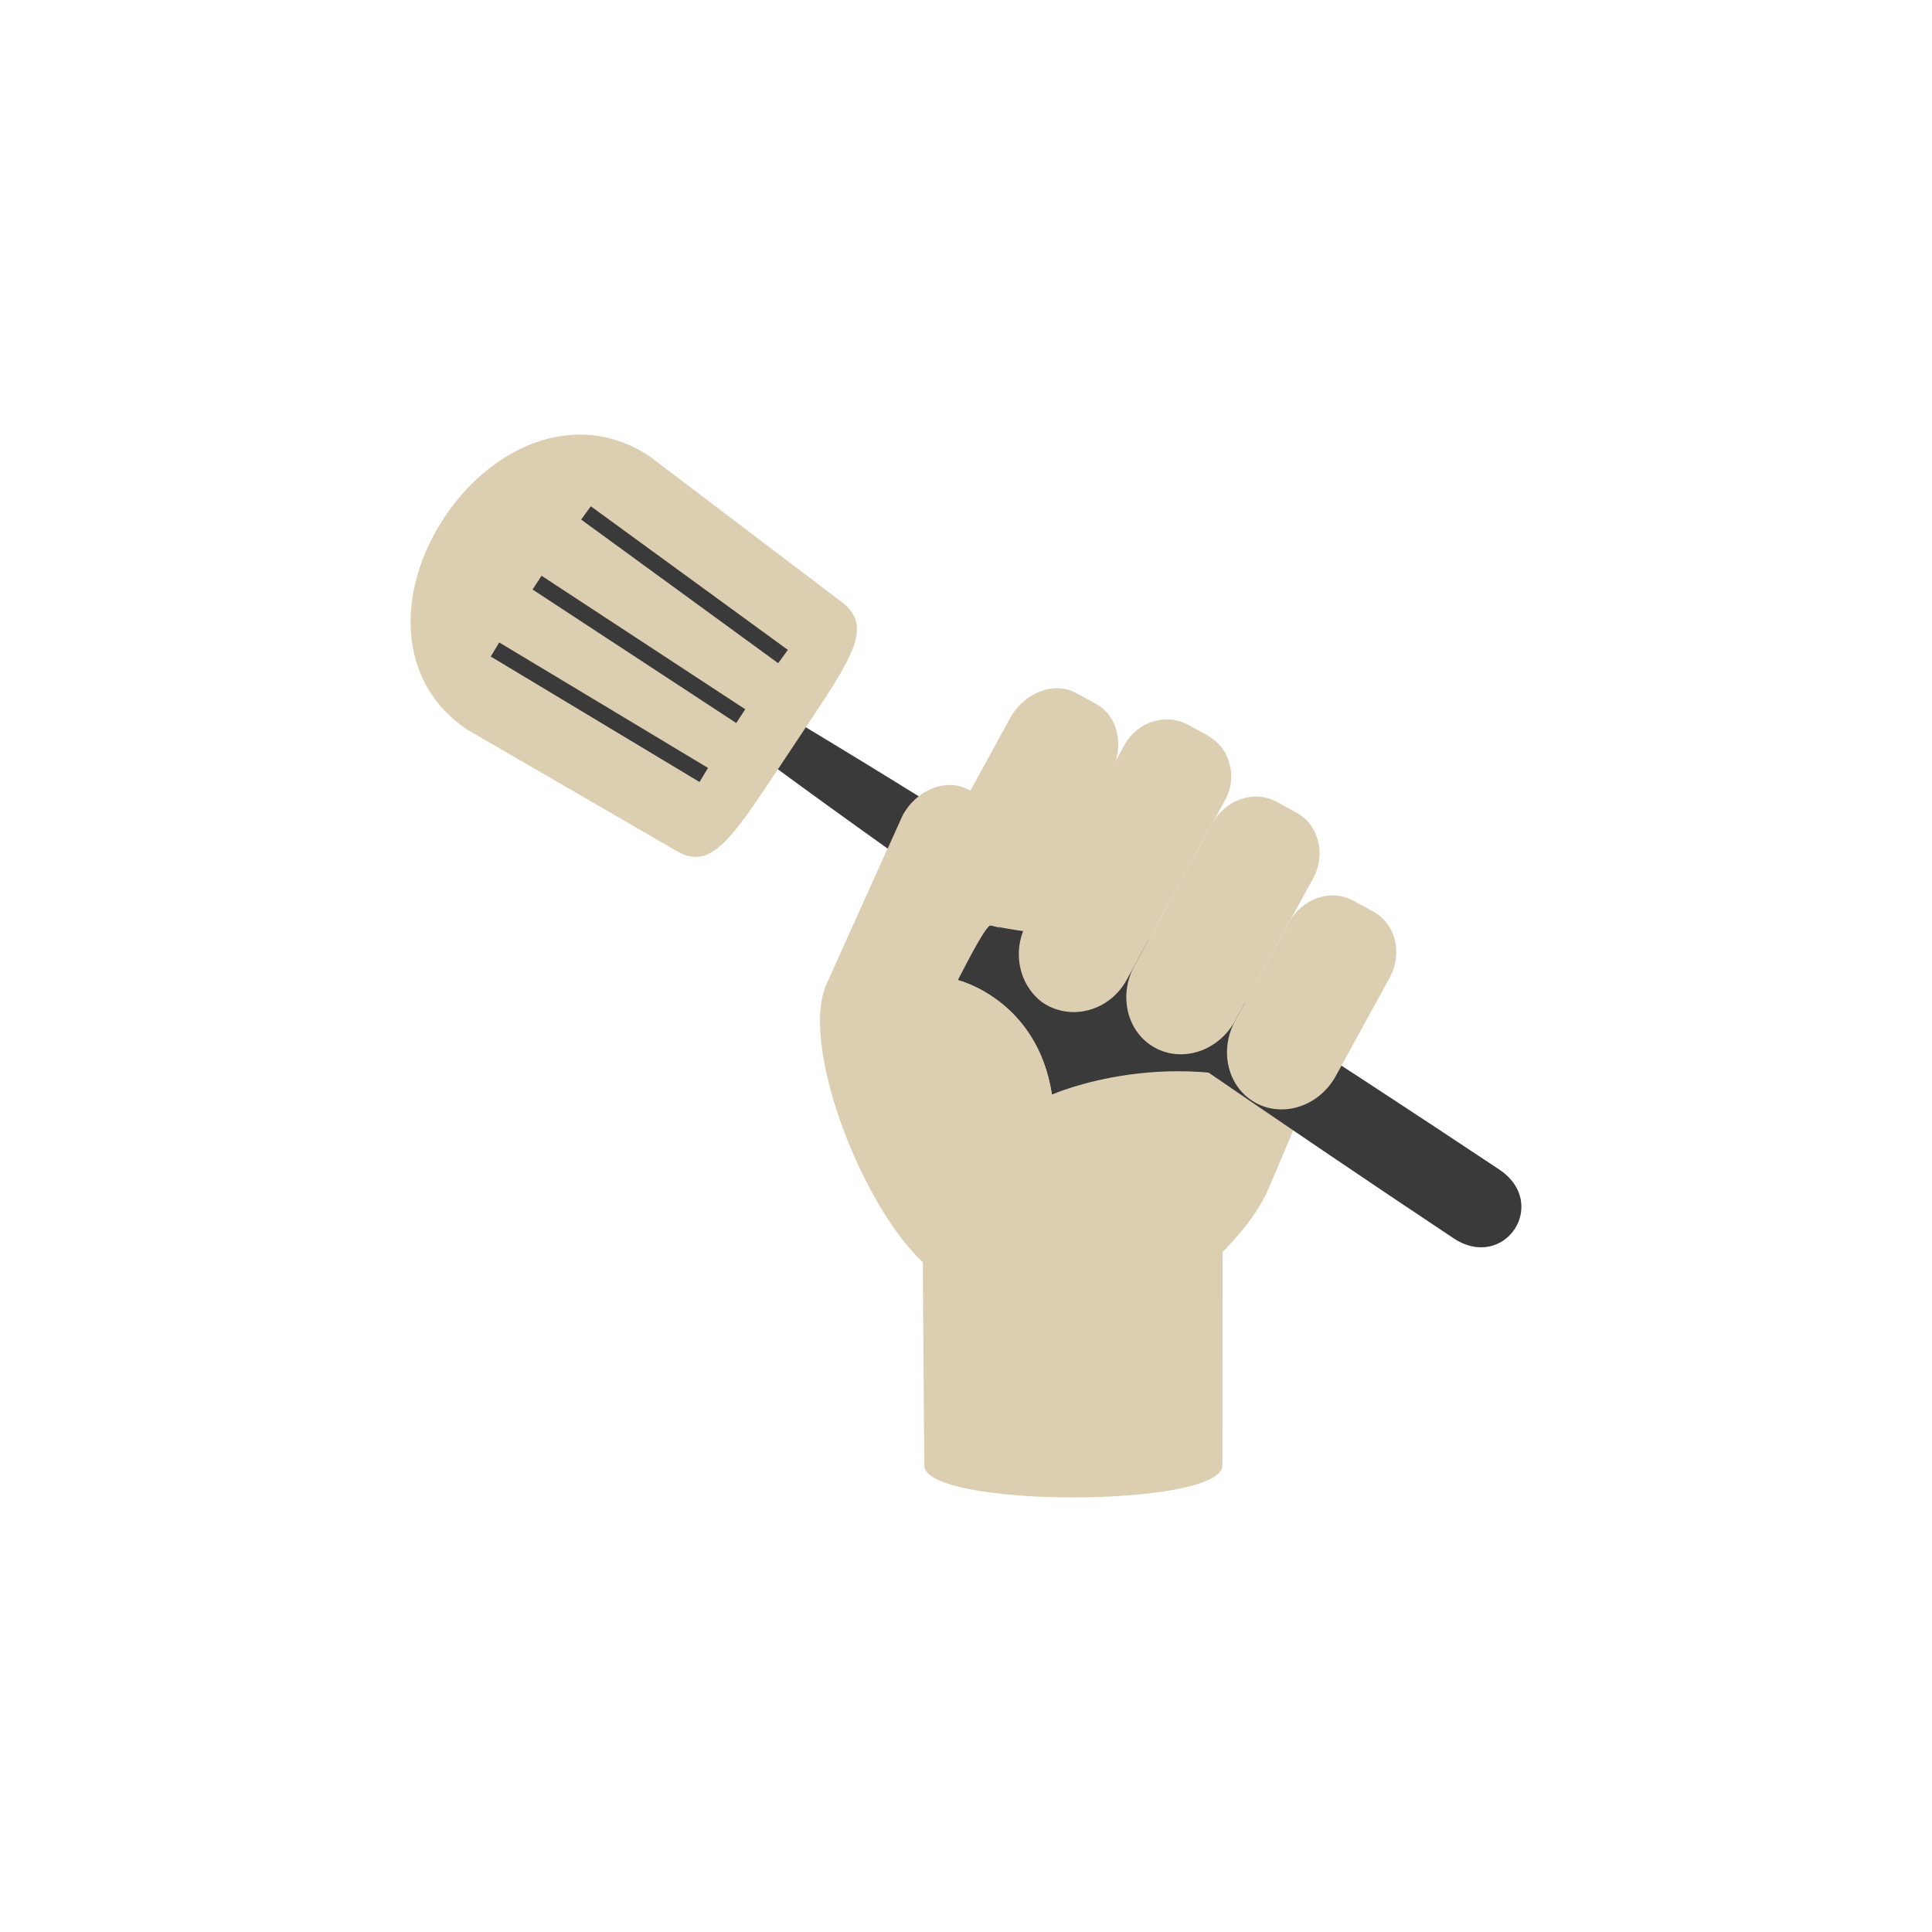 <?xml version="1.0" encoding="utf-8"?>
<!-- Generator: Adobe Illustrator 14.0.0, SVG Export Plug-In . SVG Version: 6.00 Build 43363)  -->
<!DOCTYPE svg PUBLIC "-//W3C//DTD SVG 1.1//EN" "http://www.w3.org/Graphics/SVG/1.1/DTD/svg11.dtd">
<svg version="1.1" id="Layer_1" xmlns="http://www.w3.org/2000/svg" xmlns:xlink="http://www.w3.org/1999/xlink" x="0px" y="0px"
	 width="235px" height="235px" viewBox="0 0 235 235" enable-background="new 0 0 235 235" xml:space="preserve">
<pattern  y="235" width="33.999" height="34" patternUnits="userSpaceOnUse" id="New_Pattern_Swatch_5" viewBox="0 -34 33.999 34" overflow="visible">
	<g>
		<polygon fill="none" points="0,0 33.999,0 33.999,-34 0,-34 		"/>
		<polygon fill="#3A3A3A" points="0,0 33.999,0 33.999,-34 0,-34 		"/>
	</g>
</pattern>
<circle fill="#FFFFFF" cx="117.5" cy="117.5" r="117.5"/>
<path id="Shape_12_" fill="#DCCEB1" d="M162.819,124.443l-8.444,19.974c-1.352,3.308-4.317,6.53-5.66,7.857
	c-0.008,8.177-0.027,26.055-0.027,26.055c-0.359,5.051-35.812,5.113-36.256,0c0,0-0.176-19.815-0.173-24.784
	c-7.528-6.975-15.38-27.229-11.481-34.347L109.8,99.16L162.819,124.443z"/>
<path fill="#3A3A3A" d="M182.343,142.242c6.216,4.132,0.648,12.494-5.564,8.361c-39.4-26.224-106.701-73.111-104.887-75.838
	C73.711,72.038,142.949,116.018,182.343,142.242z"/>
<path id="Shape_4_" fill="#3A3A3A" d="M127.952,133.139c-1.776-11.587-11.456-13.926-11.456-13.926
	c0.419-0.769,3.187-6.373,3.949-6.663c9.06,1.941,38.423,20.885,38.423,20.885C142.785,126.56,127.952,133.139,127.952,133.139z"/>
<path id="Shape_11_" fill="#DCCEB1" d="M164.611,109.549l2.452,1.341c2.696,1.489,3.584,5.063,1.985,8l-6.552,11.962
	c-2.01,3.675-6.383,5.145-9.764,3.294c-3.383-1.854-4.495-6.329-2.486-10.003l6.552-11.962
	C158.416,109.256,161.902,108.077,164.611,109.549z"/>
<path id="Shape_10_" fill="#DCCEB1" d="M155.276,97.526l2.45,1.34c2.695,1.487,3.583,5.061,1.986,8.002l-9.466,17.276
	c-2.009,3.674-6.381,5.149-9.764,3.296c-3.383-1.851-4.49-6.331-2.481-10l9.462-17.283
	C149.077,97.232,152.569,96.053,155.276,97.526z"/>
<path id="Shape_3_" fill="#DCCEB1" d="M130.903,84.302l2.452,1.34c2.696,1.489,3.474,5.265,1.737,8.45l-7.838,14.314
	c-2.179,3.982-16.853,1.705-14.673-2.275l10.263-18.744C124.598,84.208,128.196,82.83,130.903,84.302z"/>
<path id="Shape_2_" fill="#DCCEB1" d="M144.485,88.155c2.046,1.123,4.349,1.891,5.068,4.757c0.41,1.459,0.214,3.056-0.538,4.416
	l-11.979,21.872c-0.999,1.822-2.688,3.158-4.646,3.671c-1.956,0.516-3.998,0.165-5.628-0.964c-2.937-2.217-3.704-6.418-1.778-9.774
	l11.782-21.511C138.331,87.786,141.777,86.686,144.485,88.155z"/>
<path id="Shape_1_" fill="#DCCEB1" d="M127.952,133.139c-1.776-11.587-11.456-13.926-11.456-13.926
	c0.419-0.769,3.187-6.373,3.949-6.663c9.06,1.941,17.912,1.625,16.659-4.485c-0.317-1.585-1.229-2.877-2.523-3.592l-16.723-8.399
	c-2.71-1.472-6.308-0.092-8.059,3.086l-9.022,20.039"/>
<path fill="#DCCEB1" d="M79.005,55.495c-8.772-5.839-19.101-1.361-24.936,7.407l0,0c-5.837,8.77-5.979,20.027,2.791,25.863
	l25.456,14.76c4.119,2.351,6.509-1.245,12.346-10.012l3.269-4.917c5.844-8.77,8.259-12.403,4.52-15.318L79.005,55.495z"/>
<pattern  id="SVGID_1_" xlink:href="#New_Pattern_Swatch_5" patternTransform="matrix(0.728 0.193 -0.193 0.728 -3918.015 -819.169)">
</pattern>
<polygon fill="url(#SVGID_1_)" points="94.654,80.667 70.688,63.199 71.865,61.583 95.832,79.051 94.654,80.667 "/>
<rect x="76.758" y="64.17" transform="matrix(0.548 -0.836 0.836 0.548 -30.931 100.711)" fill="#3A3A3A" width="2" height="29.634"/>
<rect x="71.928" y="71.838" transform="matrix(0.515 -0.857 0.857 0.515 -38.915 104.504)" fill="#3A3A3A" width="2" height="29.634"/>
</svg>
